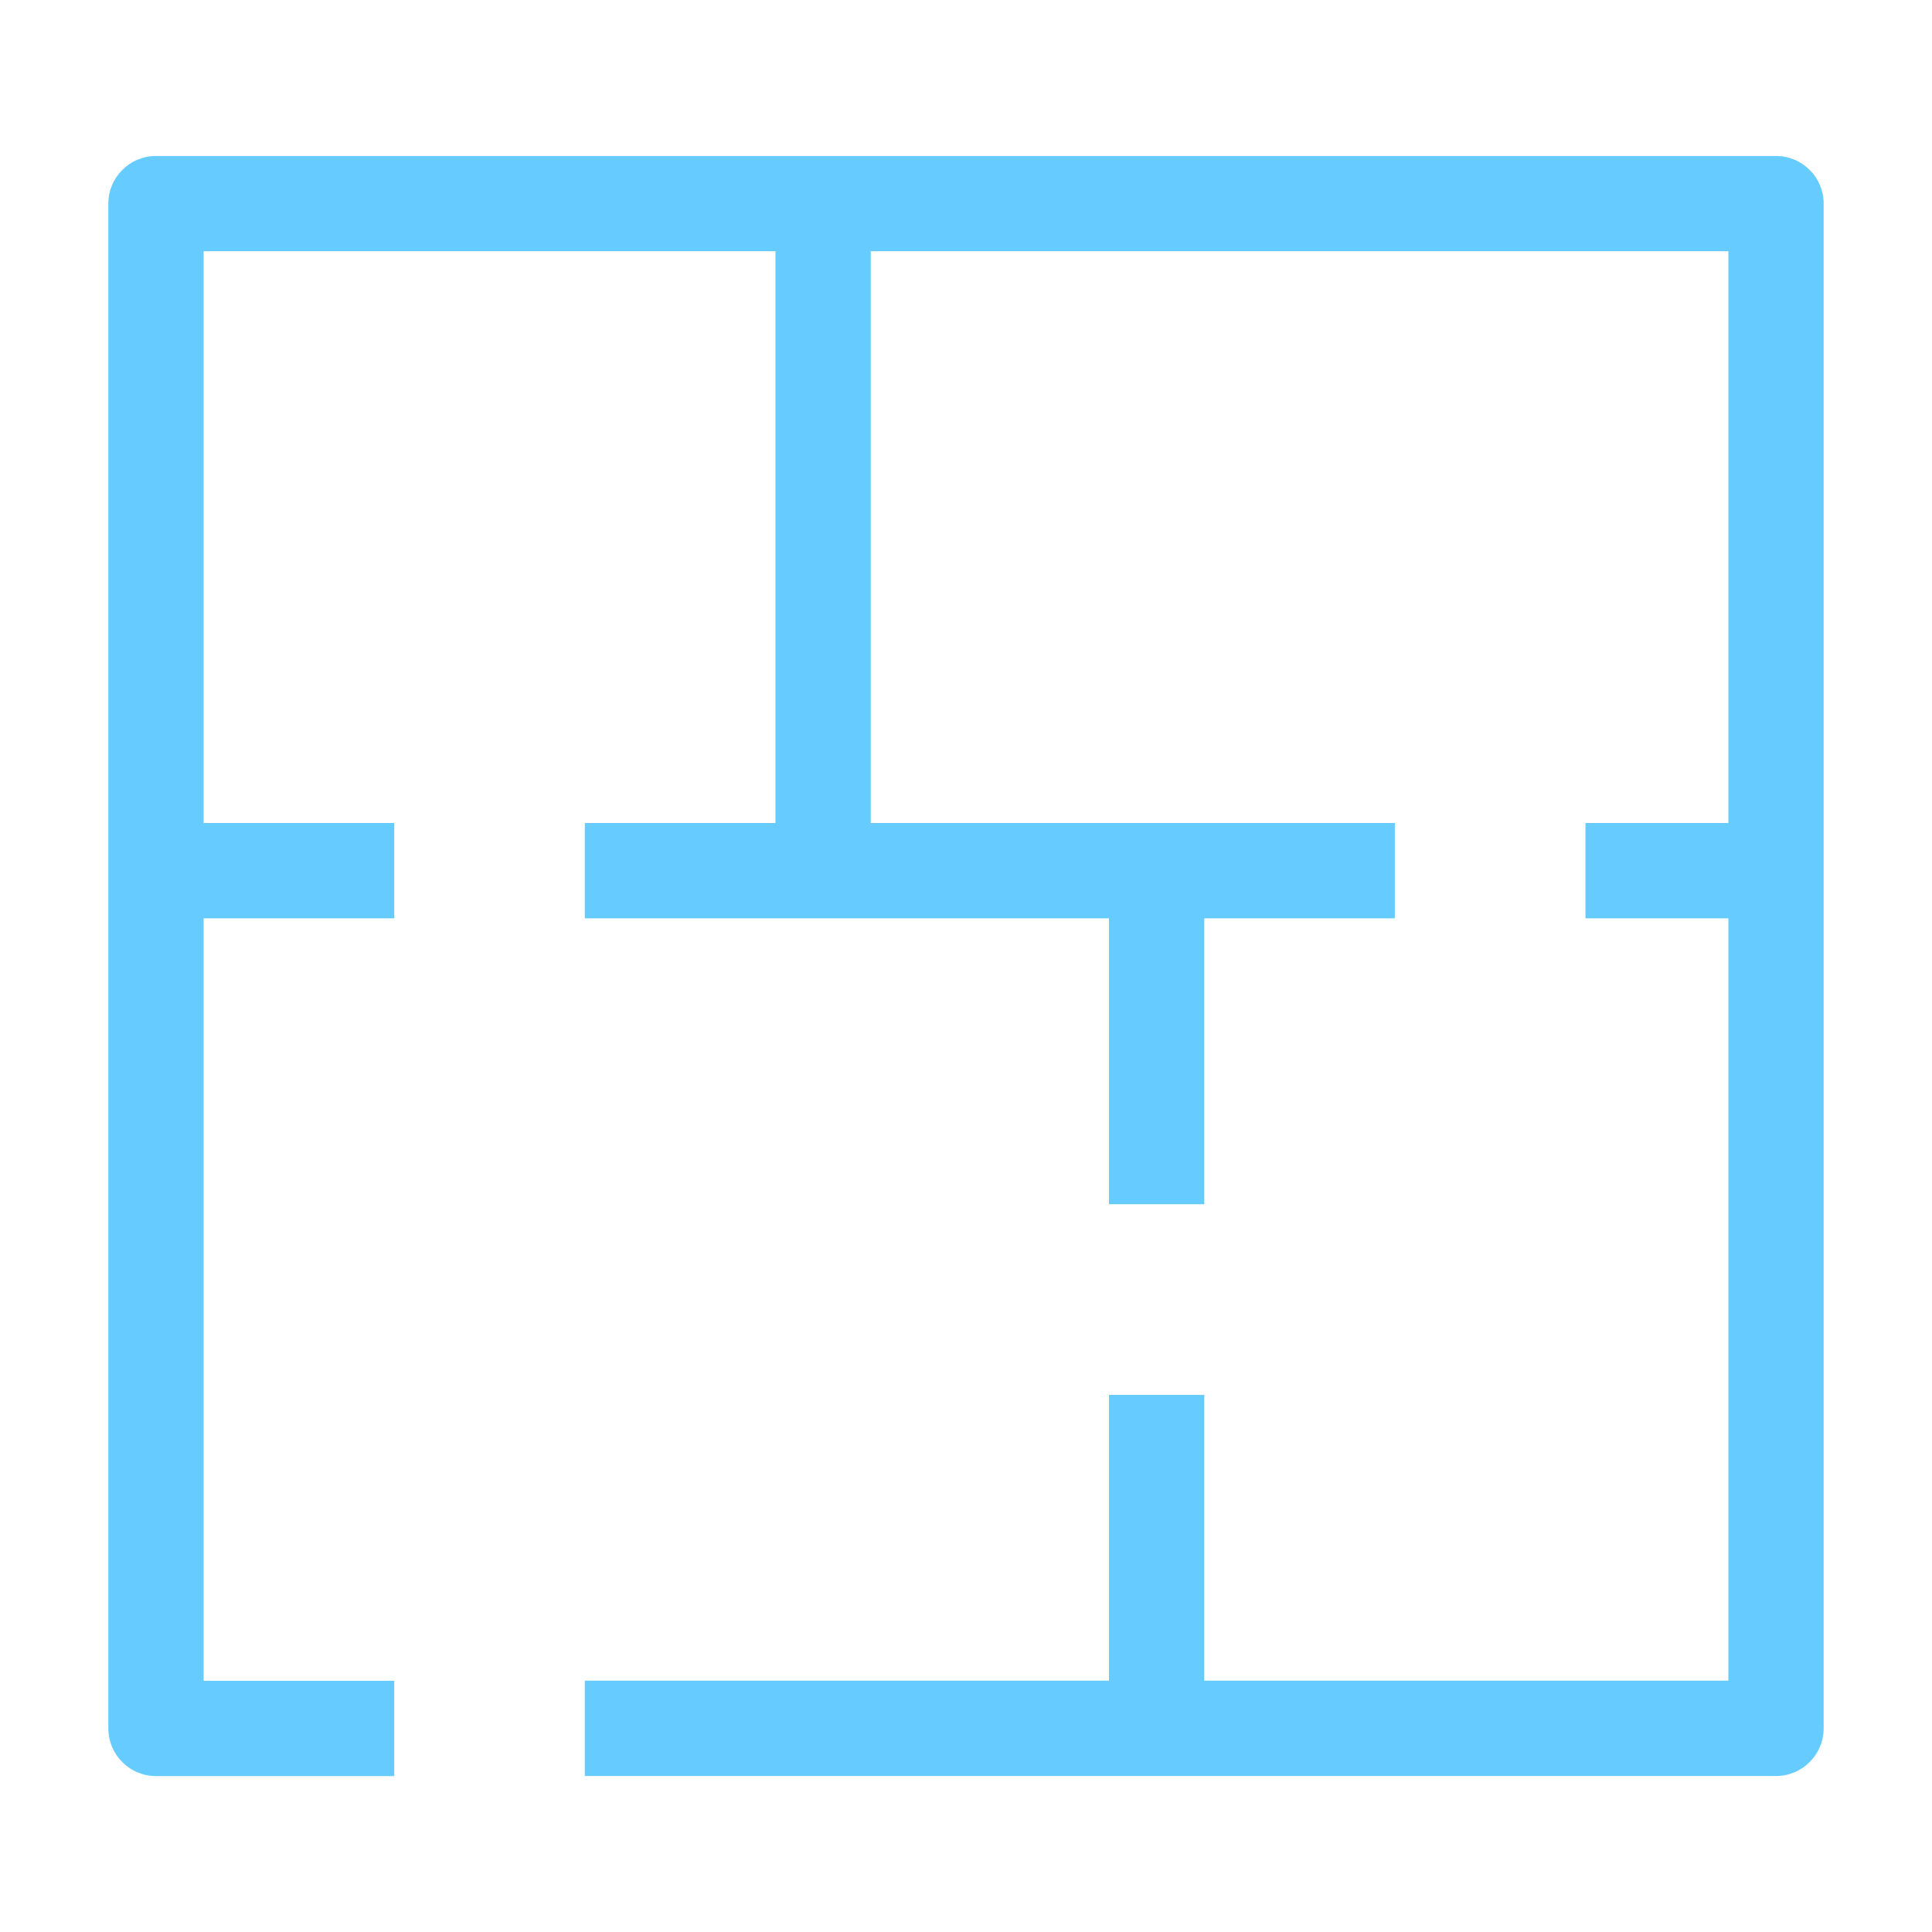 <?xml version="1.0" encoding="utf-8"?>
<!-- Generator: Adobe Illustrator 16.0.0, SVG Export Plug-In . SVG Version: 6.00 Build 0)  -->
<!DOCTYPE svg PUBLIC "-//W3C//DTD SVG 1.1//EN" "http://www.w3.org/Graphics/SVG/1.1/DTD/svg11.dtd">
<svg version="1.1" id="Capa_1" xmlns="http://www.w3.org/2000/svg" xmlns:xlink="http://www.w3.org/1999/xlink" x="0px" y="0px"
	 width="27px" height="27px" viewBox="0 0 27 27" enable-background="new 0 0 27 27" xml:space="preserve">
<path fill="#66CCFF" d="M24.82,2.18H2.18c-0.368,0-0.666,0.298-0.666,0.666v21.309c0,0.367,0.298,0.666,0.666,0.666h3.33v-1.332
	H2.846V12.834H5.51v-1.332H2.846V3.511h7.991v7.991H8.173v1.332h7.325v3.995h1.332v-3.995h2.663v-1.332h-7.324V3.511h11.985v7.991
	h-1.997v1.332h1.997v10.654H16.83v-3.995h-1.332v3.995H8.173v1.332H24.82c0.368,0,0.666-0.299,0.666-0.666V2.846
	C25.486,2.478,25.188,2.18,24.82,2.18L24.82,2.18z M24.82,2.18"/>
</svg>
